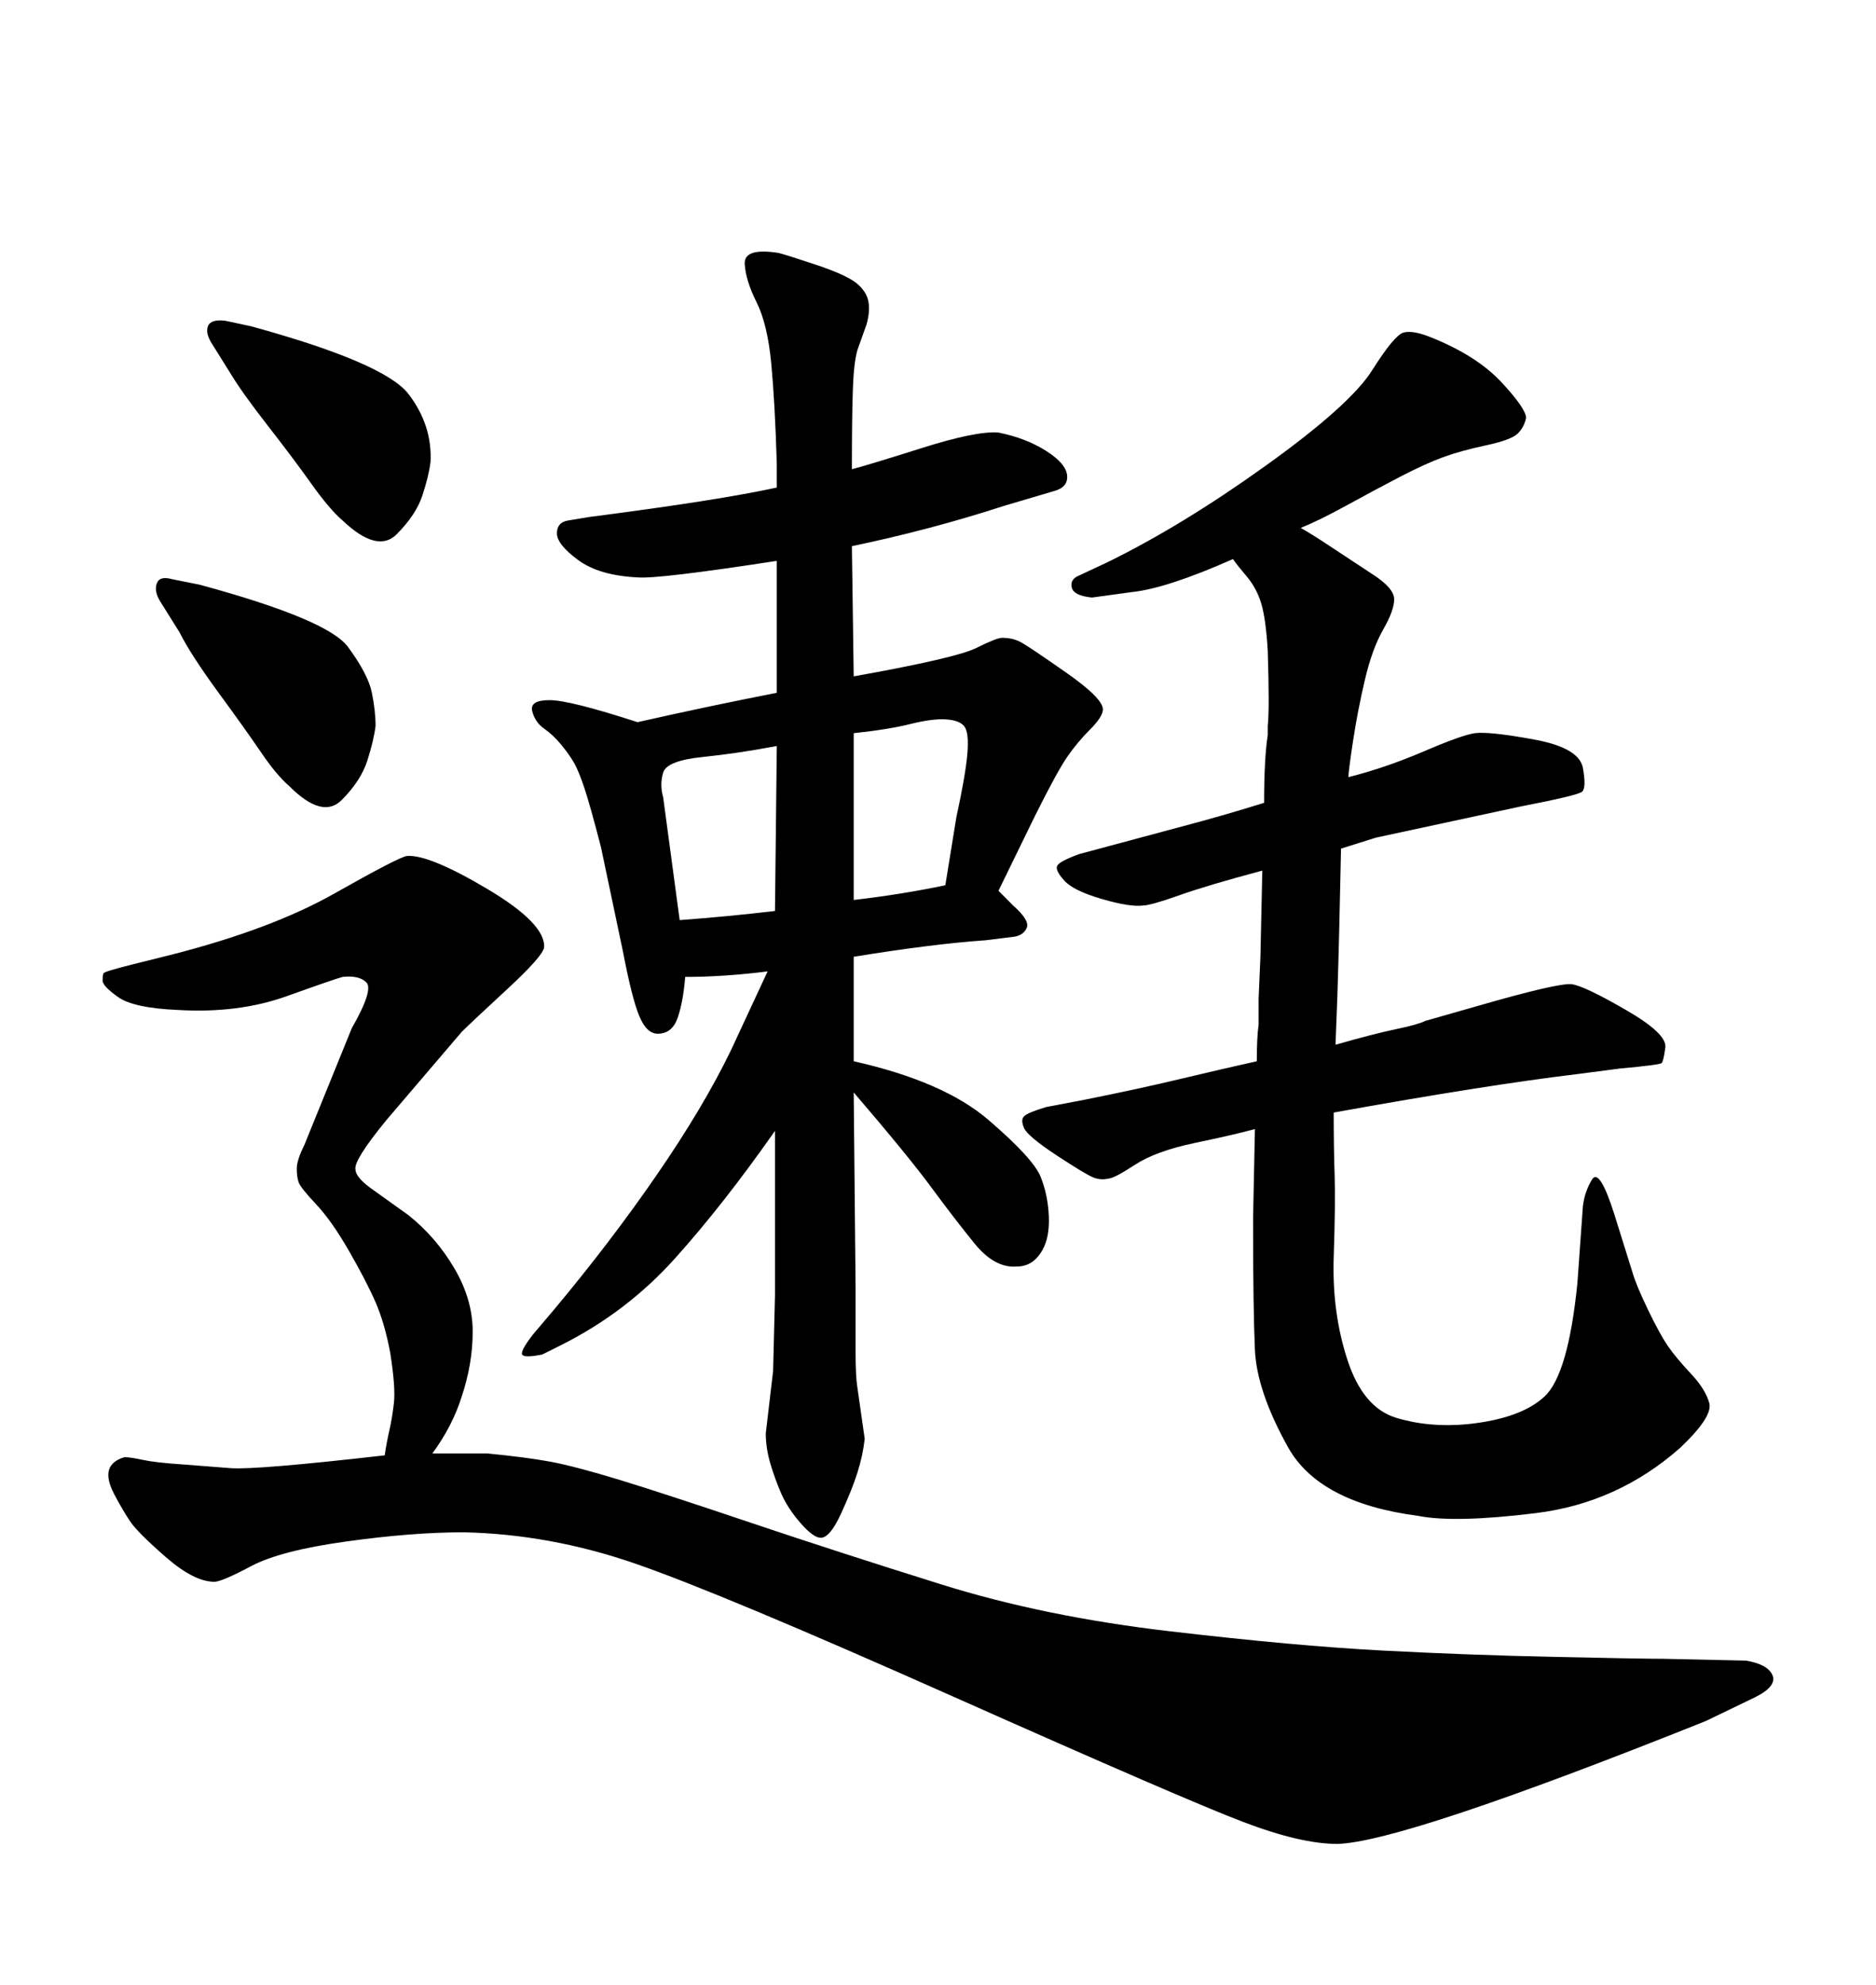 <svg xmlns="http://www.w3.org/2000/svg" xmlns:xlink="http://www.w3.org/1999/xlink" width="300" height="317.285"><path d="M202.15 128.32L202.15 128.32Q202.15 121.29 202.73 117.48L202.73 117.48L202.73 116.02Q203.03 113.38 202.73 104.00L202.73 104.00Q202.44 99.02 201.71 96.53Q200.98 94.04 199.37 92.14Q197.75 90.23 197.17 89.36L197.17 89.36Q186.62 94.04 181.05 94.63L181.05 94.63L174.61 95.51Q171.68 95.21 171.39 93.90Q171.09 92.58 172.56 91.99L172.56 91.99L176.95 89.94Q188.96 84.08 202.44 74.41Q215.92 64.75 219.43 59.18Q222.95 53.61 224.41 53.17Q225.88 52.73 228.81 53.91L228.81 53.91Q236.13 56.84 240.09 61.08Q244.04 65.33 244.04 66.80L244.04 66.80Q243.75 68.26 242.72 69.29Q241.70 70.31 237.60 71.19Q233.50 72.07 230.71 73.10Q227.93 74.12 223.97 76.17Q220.02 78.22 215.48 80.71Q210.94 83.20 208.01 84.38L208.01 84.38Q210.06 85.55 213.13 87.60Q216.21 89.65 219.58 91.85Q222.95 94.04 222.95 95.80Q222.95 97.56 221.19 100.63Q219.43 103.71 218.26 108.69Q217.09 113.67 216.36 118.51Q215.63 123.34 215.63 124.22L215.63 124.22Q221.48 122.75 227.64 120.12Q233.79 117.48 235.84 117.19L235.84 117.19Q238.18 116.89 245.36 118.21Q252.54 119.53 253.13 122.75Q253.71 125.98 252.98 126.56Q252.25 127.15 243.16 128.91L243.16 128.91L220.02 133.89L214.45 135.64Q214.16 150 213.87 159.08L213.87 159.08L213.57 166.99Q219.73 165.23 223.24 164.50Q226.76 163.77 227.93 163.18L227.93 163.18L236.13 160.84Q249.32 157.03 251.37 157.32Q253.42 157.62 260.01 161.43Q266.60 165.23 266.31 167.43Q266.02 169.63 265.72 169.92Q265.43 170.21 258.98 170.80L258.98 170.80L252.25 171.68Q237.60 173.44 213.28 177.83L213.28 177.83Q213.28 183.69 213.43 187.94Q213.57 192.19 213.28 200.98Q212.99 209.77 215.48 217.38Q217.97 225 223.24 226.61Q228.52 228.22 234.67 227.64L234.67 227.64Q243.16 226.76 246.97 223.24Q250.78 219.73 252.25 205.08L252.25 205.08L253.13 192.77Q253.42 190.43 254.59 188.53Q255.76 186.62 258.11 193.95L258.11 193.95L261.04 203.32Q261.62 205.37 263.53 209.33Q265.43 213.28 266.75 215.19Q268.07 217.09 270.41 219.58Q272.75 222.07 273.34 224.27Q273.93 226.46 268.65 231.45L268.65 231.45Q258.69 240.23 245.65 241.85Q232.62 243.46 226.76 242.29L226.76 242.29Q210.94 240.23 205.96 231.30Q200.98 222.36 200.68 215.77Q200.39 209.18 200.39 196.29L200.39 196.29L200.39 194.53L200.68 180.47Q197.46 181.35 191.16 182.67Q184.86 183.98 181.49 186.18Q178.13 188.38 177.25 188.38L177.25 188.38Q176.07 188.67 174.90 188.23Q173.73 187.79 169.04 184.72Q164.36 181.64 163.77 180.32Q163.18 179.00 163.77 178.42Q164.36 177.83 167.29 176.95L167.29 176.95L173.44 175.78Q182.23 174.02 188.96 172.41Q195.70 170.80 200.98 169.63L200.98 169.63Q200.98 165.82 201.27 163.77L201.27 163.77L201.27 159.67L201.56 152.93L201.86 139.16Q193.07 141.50 188.53 143.12Q183.98 144.73 182.81 144.73L182.81 144.73Q180.76 145.02 176.22 143.70Q171.68 142.38 170.21 140.77Q168.75 139.16 169.04 138.43Q169.34 137.70 172.56 136.52L172.56 136.52L192.19 131.25Q197.46 129.79 202.15 128.32ZM28.71 101.07L25.78 96.39Q24.61 94.63 25.05 93.31Q25.49 91.99 27.54 92.58L27.54 92.58L31.93 93.46Q52.44 99.02 55.66 103.42Q58.89 107.81 59.47 110.74Q60.06 113.67 60.06 116.02L60.06 116.02Q59.77 118.36 58.74 121.58Q57.71 124.80 54.64 127.88Q51.56 130.96 46.29 125.68L46.29 125.68Q44.24 123.93 41.75 120.26Q39.26 116.60 34.86 110.60Q30.47 104.59 28.71 101.07L28.71 101.07ZM36.91 59.77L33.98 55.08Q32.81 53.32 33.25 52.15Q33.69 50.98 36.04 51.27L36.04 51.27L40.14 52.15Q61.52 58.01 65.33 62.99Q69.14 67.97 68.85 73.83L68.85 73.83Q68.55 76.17 67.53 79.25Q66.50 82.32 63.43 85.40Q60.35 88.48 54.79 83.20L54.79 83.20Q52.73 81.45 49.80 77.34Q46.88 73.24 42.77 67.97Q38.67 62.70 36.91 59.77L36.91 59.77ZM122.75 155.27L122.75 155.27Q115.72 156.15 109.57 156.15L109.57 156.15Q109.28 159.96 108.40 162.60Q107.52 165.23 105.18 165.23L105.18 165.23Q103.42 165.23 102.25 162.45Q101.07 159.67 99.61 152.05L99.61 152.05L96.09 135.35Q94.34 128.61 93.46 125.98Q92.58 123.34 91.85 122.02Q91.11 120.70 89.79 119.09Q88.48 117.48 87.01 116.46Q85.55 115.43 85.11 113.67Q84.67 111.91 87.89 111.91Q91.11 111.91 101.95 115.43L101.95 115.43Q113.67 112.79 124.22 110.74L124.22 110.74L124.22 89.65Q105.18 92.58 101.95 92.29L101.95 92.29Q95.80 91.99 92.43 89.50Q89.06 87.01 89.06 85.25Q89.06 83.50 90.82 83.20L90.82 83.20L94.34 82.62Q114.84 79.98 124.22 77.93L124.22 77.93L124.22 74.12Q123.93 64.45 123.34 58.15Q122.75 51.86 121.00 48.34Q119.24 44.82 119.09 42.19Q118.95 39.55 124.51 40.43L124.51 40.43Q125.68 40.72 130.52 42.33Q135.35 43.95 136.96 45.26Q138.57 46.58 138.87 48.19Q139.16 49.80 138.57 51.86L138.57 51.86L137.11 55.96Q136.52 58.01 136.38 62.40Q136.23 66.80 136.23 75L136.23 75Q138.57 74.41 147.36 71.63Q156.15 68.85 159.67 69.14L159.67 69.14Q164.06 70.02 167.29 72.07Q170.51 74.12 170.65 76.03Q170.80 77.93 168.46 78.52L168.46 78.52L160.55 80.86Q148.83 84.67 136.23 87.30L136.23 87.30L136.52 108.11Q152.93 105.18 156.15 103.56Q159.38 101.95 160.25 101.95L160.25 101.95Q162.01 101.95 163.33 102.69Q164.65 103.42 170.51 107.52Q176.37 111.62 176.37 113.38L176.37 113.38Q176.37 114.55 174.32 116.60Q172.27 118.65 170.65 121.00Q169.04 123.34 165.53 130.37L165.53 130.37L159.67 142.38L162.01 144.73Q164.65 147.07 164.21 148.24Q163.77 149.41 162.30 149.71L162.30 149.71L157.62 150.29Q149.12 150.88 136.52 152.93L136.52 152.93L136.52 169.63Q150.88 172.85 158.06 179.00Q165.23 185.16 166.41 188.09Q167.58 191.02 167.72 194.38Q167.87 197.75 166.70 199.80L166.70 199.80Q165.23 202.44 162.60 202.44L162.60 202.44Q159.08 202.73 155.86 198.78Q152.64 194.82 148.97 189.84Q145.31 184.86 136.52 174.61L136.52 174.61L136.82 205.96Q136.82 212.40 136.82 216.21Q136.82 220.02 137.11 221.78L137.11 221.78L138.28 229.98Q137.99 232.62 137.11 235.40Q136.23 238.18 134.47 241.99Q132.71 245.80 131.25 245.80L131.25 245.80Q130.08 245.80 128.03 243.46Q125.98 241.11 124.95 238.77Q123.93 236.43 123.19 233.94Q122.46 231.45 122.46 229.10L122.46 229.10L123.63 219.14Q123.63 218.55 123.93 207.13L123.93 207.13L123.93 180.76Q115.72 192.48 107.96 201.12Q100.20 209.77 89.65 215.04L89.65 215.04L86.72 216.50Q83.79 217.09 83.50 216.50Q83.20 215.92 85.25 213.28L85.25 213.28L88.48 209.47Q97.56 198.63 105.03 187.79Q112.50 176.95 116.89 167.87L116.89 167.87L122.75 155.27ZM123.93 145.61L123.93 145.61L124.22 119.24Q118.07 120.41 112.35 121.00Q106.64 121.58 106.05 123.49Q105.47 125.39 106.05 127.44L106.05 127.44L108.69 147.07Q116.60 146.48 123.93 145.61ZM136.52 117.19L136.52 117.19L136.52 143.85Q144.14 142.97 151.17 141.50L151.17 141.50L152.93 130.66Q154.39 123.93 154.69 120.56Q154.98 117.19 154.25 116.16Q153.52 115.14 151.32 114.99Q149.12 114.84 145.61 115.72Q142.09 116.60 136.52 117.19ZM61.52 232.62L61.52 232.62Q61.82 230.57 62.26 228.66Q62.70 226.76 62.99 224.27Q63.28 221.78 62.40 216.21L62.40 216.21Q61.52 211.52 60.06 208.15Q58.59 204.79 55.81 199.95Q53.03 195.12 50.54 192.48Q48.05 189.84 47.75 188.96Q47.46 188.09 47.46 186.77Q47.46 185.45 48.63 183.11L48.63 183.11L56.25 164.36Q59.77 158.20 58.59 157.03Q57.42 155.86 54.79 156.15L54.79 156.15Q53.61 156.45 45.85 159.23Q38.09 162.01 28.42 161.43L28.42 161.43Q21.39 161.13 18.90 159.38Q16.41 157.62 16.41 156.74Q16.41 155.86 16.55 155.57Q16.70 155.27 21.39 154.10L21.39 154.10L27.25 152.64Q43.36 148.54 53.47 142.82Q63.57 137.11 65.04 136.82L65.04 136.82Q68.55 136.52 77.93 142.09Q87.30 147.66 87.01 151.46L87.01 151.46Q86.72 152.93 81.01 158.20Q75.29 163.48 73.83 164.94L73.83 164.94L61.82 179.00Q56.54 185.45 56.84 186.91L56.84 186.91Q56.84 188.09 59.18 189.84L59.18 189.84L65.33 194.24Q69.73 197.75 72.66 202.73Q75.59 207.71 75.59 212.84Q75.59 217.97 73.83 223.24L73.83 223.24Q72.36 227.93 69.14 232.32L69.14 232.32L71.48 232.32L77.93 232.32Q84.08 232.91 88.04 233.64Q91.99 234.38 99.17 236.57Q106.35 238.77 120.26 243.46Q134.18 248.14 150.59 253.27Q166.99 258.40 187.06 260.74Q207.13 263.09 221.04 263.82Q234.96 264.55 248.73 264.84Q262.50 265.14 266.02 265.14L266.02 265.14L279.20 265.43Q282.71 266.02 283.45 267.77Q284.18 269.53 280.66 271.29L280.66 271.29L272.75 275.10Q224.41 294.43 213.87 294.73L213.87 294.73Q208.01 294.73 198.78 291.21Q189.55 287.70 152.34 271.14Q115.14 254.59 101.51 249.90Q87.89 245.21 74.12 244.92L74.12 244.92Q65.92 244.92 55.37 246.39Q44.82 247.85 40.14 250.34Q35.45 252.83 34.28 252.83L34.28 252.83Q31.05 252.83 26.51 248.88Q21.97 244.92 20.80 243.16Q19.63 241.41 18.31 238.92Q16.99 236.43 17.43 234.96Q17.87 233.50 19.92 232.91L19.92 232.91Q20.80 232.91 22.85 233.35Q24.90 233.79 29.30 234.08L29.30 234.08L36.91 234.67Q41.02 234.96 61.52 232.62Z"/></svg>